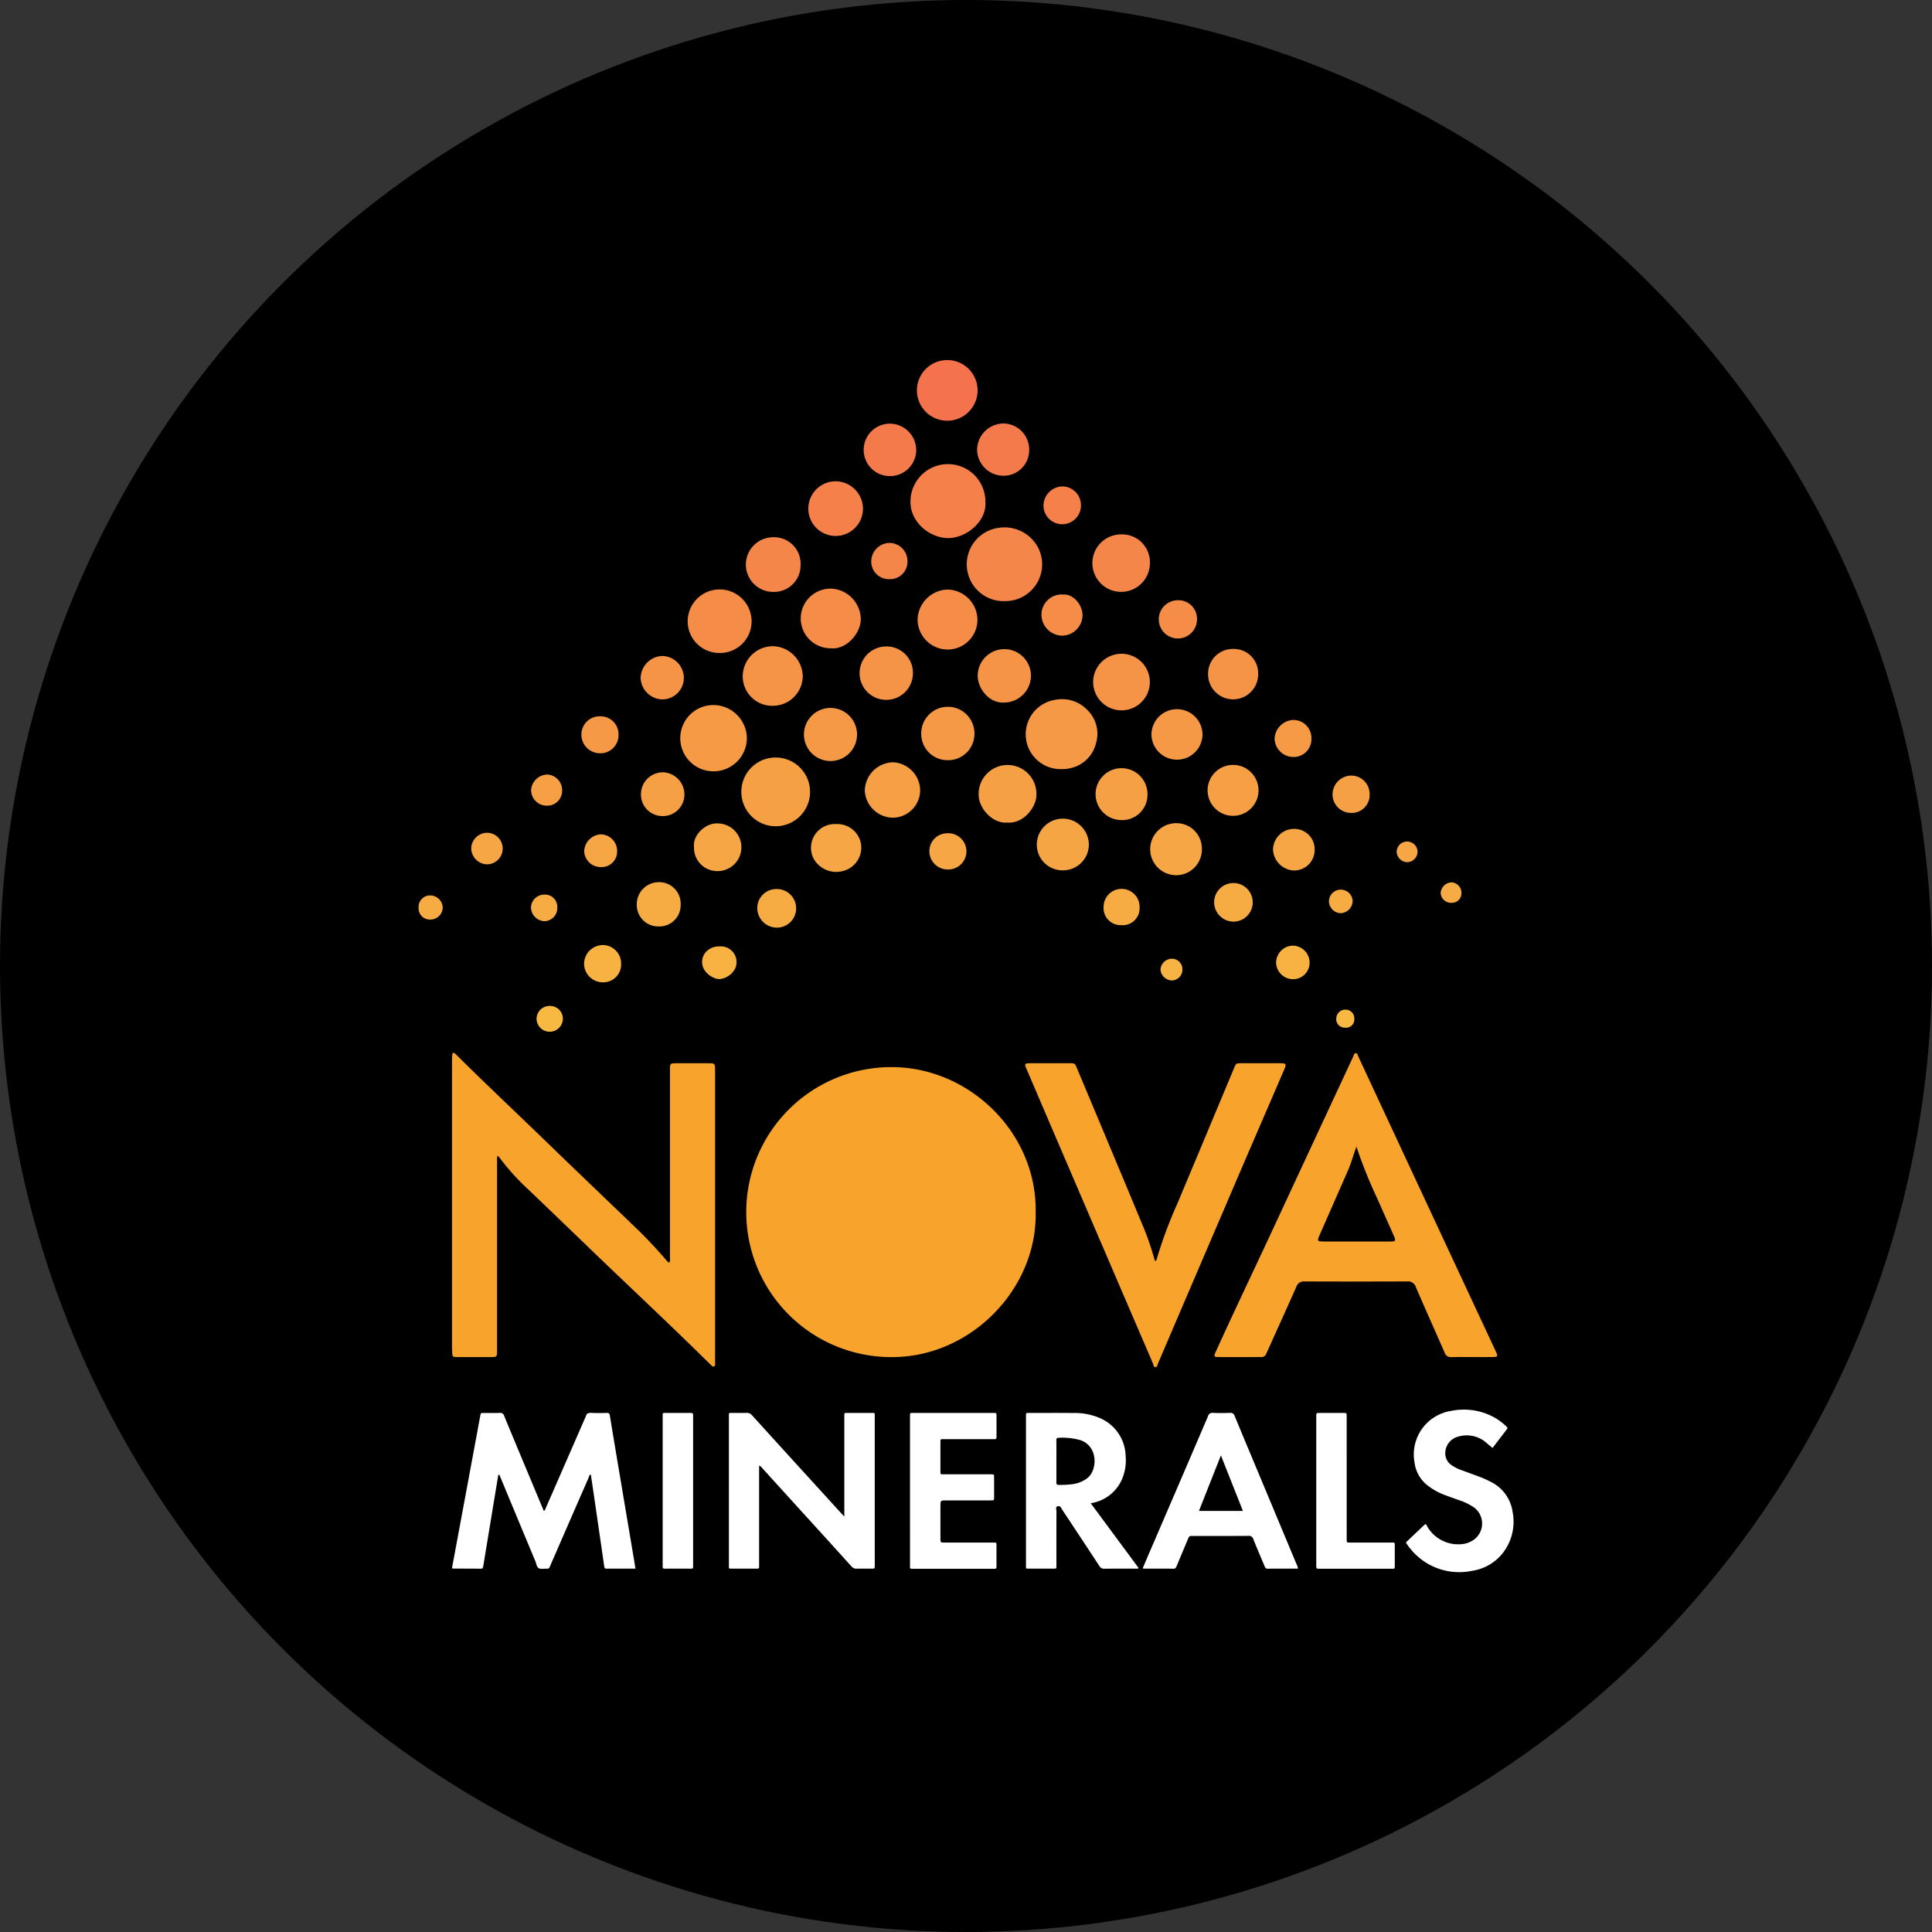 <?xml version='1.0' encoding='utf-8'?>
<svg xmlns="http://www.w3.org/2000/svg" viewBox="0 0 300 300" width="300" height="300">
  <rect x="0" y="0" width="300" height="300" fill="#333333" stroke="none"/>
  <defs><clipPath id="bz_circular_clip"><circle cx="150.0" cy="150.0" r="150.0" /></clipPath></defs><g clip-path="url(#bz_circular_clip)"><rect width="300" height="300" />
  <path d="M160.818,188.293c.207,11.873-10.118,22.536-22.481,22.436a22.514,22.514,0,1,1,.109-45.028C150.457,165.691,161.056,175.854,160.818,188.293Z" fill="#f8a32c" />
  <path d="M103.903,196.074a.705.705,0,0,0,.131-.592q.001-14.636-.002-29.271c0-1.109.003-1.111,1.127-1.112,1.679-.001,3.357-.004,5.036.003.744.003.825.093.838.835.004.21.001.42.001.63q0,21.843,0,43.686c0,.462.009.923.005,1.385-.002.2.071.446-.193.541-.225.081-.335-.119-.466-.247q-1.083-1.054-2.162-2.11c-4.383-4.281-8.836-8.488-13.268-12.718-2.869-2.738-5.717-5.496-8.577-8.243-1.589-1.526-3.173-3.057-4.776-4.568a36.285,36.285,0,0,1-3.86-4.306,1.325,1.325,0,0,0-.5-.516,3.352,3.352,0,0,0-.051.898q-.003,14.572,0,29.145c0,1.263.011,1.212-1.207,1.212q-2.361,0-4.721-.001c-.189,0-.378-.01-.566-.01-.316.001-.453-.166-.462-.468-.01-.335-.038-.67-.038-1.006q-.003-22.221,0-44.441c0-.356.012-.714.047-1.068.026-.26.179-.32.386-.162a4.42,4.42,0,0,1,.41.39c4.572,4.538,9.271,8.944,13.896,13.427,4.655,4.513,9.348,8.985,14.018,13.481,1.558,1.5,3.018,3.092,4.441,4.72A1.798,1.798,0,0,0,103.903,196.074Z" fill="#f8a32c" />
  <path d="M232.19,209.677q-5.078-10.876-10.153-21.757-5.562-11.931-11.121-23.87c-.092-.199-.113-.512-.391-.506-.276.005-.302.312-.394.514q-6.077,13.045-12.145,26.098c-3.054,6.574-6.185,13.113-9.19,19.71-.359.787-.32.858.53.858q2.83.004,5.663,0c.273,0,.546-.01.819,0a.77.77,0,0,0,.8-.485c.071-.152.139-.307.207-.459,1.498-3.322,3.007-6.642,4.482-9.975a1.22,1.22,0,0,1,1.299-.824q7.963.035,15.924,0a1.252,1.252,0,0,1,1.33.876c1.472,3.401,2.986,6.786,4.474,10.182a.998.998,0,0,0,1.058.695c1.068-.034,2.139-.011,3.209-.011.987,0,1.973.003,2.958,0C232.633,210.721,232.657,210.679,232.19,209.677Zm-16.11-16.9c-.795.011-1.593.003-2.388.003q-4.027,0-8.051,0c-1.107-.003-1.144-.079-.703-1.076q2.204-4.999,4.396-10.003c.43-.979.719-2.01,1.068-3.018.076-.21.152-.422.228-.632a71.903,71.903,0,0,0,3.212,8.009q1.299,2.929,2.601,5.855c.026.058.052.113.076.173C216.741,192.641,216.665,192.769,216.08,192.777Z" fill="#f8a32c" />
  <path d="M179.389,195.854a.777.777,0,0,0,.275-.501,68.332,68.332,0,0,1,3.111-8.354q4.452-10.604,8.879-21.22c.265-.635.316-.678,1.029-.679q3.084-.004,6.169,0c.839.001.924.136.587.917q-3.175,7.358-6.35,14.715-6.639,15.479-13.266,30.964c-.094.218-.095.579-.389.589-.352.012-.327-.385-.424-.612q-6.534-15.184-13.052-30.375-3.309-7.71-6.609-15.425a2.483,2.483,0,0,1-.139-.35.292.292,0,0,1,.272-.402,4.24,4.24,0,0,1,.565-.021q2.99-.002,5.98-.001c.875,0,.877.001,1.209.791q2.176,5.187,4.35,10.375c1.851,4.426,3.71,8.848,5.543,13.282a45.252,45.252,0,0,1,2.075,5.792C179.244,195.497,179.313,195.647,179.389,195.854Z" fill="#f8a32c" />
  <g>
    <path d="M98.671,243.579H95.662c-.482,0-.965-.01-1.447.004-.263.008-.359-.091-.395-.354-.204-1.494-.426-2.986-.643-4.479q-.525-3.607-1.051-7.214c-.124-.847-.251-1.693-.381-2.564-.264.033-.251.274-.314.418q-2.597,5.928-5.176,11.864c-.293.672-.593,1.341-.873,2.019a.42.42,0,0,1-.467.312c-.418-.024-.901.106-1.238-.064-.348-.175-.385-.713-.545-1.095q-2.725-6.522-5.433-13.052c-.056-.134-.116-.266-.173-.396-.198.024-.171.172-.189.28q-1.148,6.944-2.289,13.889c-.039.24-.054.443-.391.439-1.447-.016-2.895-.012-4.342-.018-.037,0-.075-.032-.133-.059q.641-3.451,1.284-6.912,1.102-5.931,2.204-11.861c.302-1.627.598-3.255.9-4.882.083-.444.088-.447.572-.449.818-.003,1.637.021,2.454-.011a.614.614,0,0,1,.689.462c1.139,2.77,2.298,5.532,3.452,8.295q1.283,3.073,2.568,6.145c.045.107.098.211.151.325.204-.12.225-.297.288-.441q3.045-6.967,6.084-13.936a1.912,1.912,0,0,0,.123-.289c.116-.467.406-.59.875-.564.795.044,1.594.025,2.391.006.316-.008.43.098.481.412q.87,5.302,1.768,10.6.974,5.795,1.952,11.588C98.504,242.492,98.578,242.989,98.671,243.579Z" fill="#fff" />
    <path d="M131.106,235.496v-.813q0-7.301.001-14.602c0-.755-.082-.677.666-.679q1.699-.004,3.398,0c.721.002.66-.085.661.688q.001,8.56,0,17.119,0,2.927-.001,5.853c-.001.509-.005.513-.512.515-.755.004-1.511-.016-2.265.008a1.014,1.014,0,0,1-.864-.38q-3.92-4.345-7.864-8.669-3.004-3.307-6.009-6.613a.805.805,0,0,0-.441-.335v15.279c0,.126-.01.253.002.378.022.232-.05.338-.308.336-1.363-.009-2.727-.007-4.091-.001-.206.001-.319-.052-.298-.28.011-.125.002-.252.002-.378q0-11.392.001-22.784c0-.872-.092-.728.725-.737.671-.008,1.343.018,2.014-.009a1.002,1.002,0,0,1,.86.379q4.412,4.875,8.848,9.729,2.5,2.745,5,5.489C130.753,235.123,130.876,235.252,131.106,235.496Z" fill="#fff" />
    <path d="M169.372,233.428c.231-.05.333-.068.436-.092a6.289,6.289,0,0,0,4.325-3.448,7.377,7.377,0,0,0,.656-3.8,6.569,6.569,0,0,0-4.091-5.928,9.819,9.819,0,0,0-3.991-.75c-2.288-.026-4.574-.008-6.862-.008-.084,0-.168.005-.252,0-.226-.016-.291.108-.281.31.005.147,0,.294,0,.441v22.854c0,.601-.079.572.577.572h3.527c.688,0,.622.039.622-.596,0-2.771-.008-5.54.011-8.311.003-.257-.207-.638.165-.771.433-.155.556.27.732.535q2.885,4.35,5.752,8.712a.838.838,0,0,0,.806.441c1.614-.021,3.23-.008,4.847-.013a.567.567,0,0,0,.457-.092C174.347,240.157,171.888,236.832,169.372,233.428Zm-.499-3.931a4.73,4.73,0,0,1-2.286.958,15.188,15.188,0,0,1-2.131.121c-.336.008-.43-.102-.425-.428.016-1.089.005-2.178.005-3.267,0-1.068.013-2.136-.008-3.204-.005-.331.095-.425.422-.42a10.196,10.196,0,0,1,3.349.38C170.545,224.619,170.416,228.253,168.873,229.497Z" fill="#fff" />
    <path d="M201.355,242.957q-2.834-6.782-5.668-13.567c-1.323-3.167-2.656-6.335-3.965-9.507a.652.652,0,0,0-.73-.491c-.879.034-1.764.037-2.643,0a.685.685,0,0,0-.771.519q-4.55,10.628-9.132,21.243c-.339.785-.669,1.572-1.01,2.375a1.55,1.55,0,0,0,.22.047c1.509.003,3.02-.011,4.529.013.339.005.425-.173.525-.415q.87-2.09,1.748-4.173c.207-.498.207-.501.769-.501,2.873,0,5.747.011,8.62-.011a.691.691,0,0,1,.774.517c.554,1.401,1.155,2.784,1.737,4.175.089.215.147.407.465.404,1.572-.016,3.144-.008,4.721-.008A1.398,1.398,0,0,0,201.355,242.957Zm-15.184-8.34c1.131-2.855,2.244-5.668,3.411-8.626,1.168,2.947,2.283,5.763,3.417,8.626Z" fill="#fff" />
    <path d="M141.304,231.47v-11.204c0-.084,0-.168,0-.252.002-.662-.056-.612.608-.612q6.105,0,12.21,0c.105,0,.21.006.315,0,.212-.013.3.077.299.294-.005,1.154-.008,2.308.002,3.462.002.26-.117.328-.342.318-.147-.006-.294-.001-.441-.001q-3.651,0-7.301.001c-.669,0-.625-.068-.625.59q-.001,2.14,0,4.28c0,.65-.019.584.572.584q3.462,0,6.923,0c.126,0,.252-.002.378.001.452.009.459.009.461.434q.006,1.574,0,3.147c-.002.46-.008.468-.493.468q-3.462.004-6.923.001c-.917,0-.917,0-.917.924q0,2.455,0,4.91c0,.713.001.714.686.714q3.493,0,6.986,0c.126,0,.252-.001.378,0,.733.006.651-.068.653.626.004.944.001,1.888.001,2.832,0,.105-.007.21.001.315.016.217-.086.304-.295.295-.126-.005-.252,0-.378,0H141.979c-.021,0-.042,0-.063,0-.703.003-.61.01-.61-.607Q141.303,237.23,141.304,231.47Z" fill="#fff" />
    <path d="M231.763,224.836c-.302-.25-.582-.466-.844-.701a4.625,4.625,0,0,0-4.447-1.069,2.649,2.649,0,0,0-2.045,2.43,2.169,2.169,0,0,0,.96,2.002,6.42,6.42,0,0,0,1.684.833c1.001.372,2.008.728,3.003,1.113a13.765,13.765,0,0,1,1.31.607,6.15,6.15,0,0,1,3.501,4.767,7.919,7.919,0,0,1-1.576,6.397,7.466,7.466,0,0,1-4.696,2.696,9.739,9.739,0,0,1-10.009-3.949c-.394-.513-.326-.418.066-.796.875-.842,1.761-1.674,2.639-2.507.23.072.252.287.35.436a5.56,5.56,0,0,0,5.139,2.695,3.89,3.89,0,0,0,1.791-.53,3.106,3.106,0,0,0,.347-5.146,8.831,8.831,0,0,0-2.239-1.12c-.845-.311-1.7-.596-2.538-.922a9.669,9.669,0,0,1-2.25-1.242,5.349,5.349,0,0,1-2.258-3.709,6.851,6.851,0,0,1,5.725-8.044A9.774,9.774,0,0,1,232.23,220.21a9.18,9.18,0,0,1,1.692,1.3c.133.127.216.234.071.421C233.225,222.921,232.466,223.918,231.763,224.836Z" fill="#fff" />
    <path d="M204.388,231.465V220.196c0-.105-.002-.21,0-.315.009-.47.009-.477.489-.478q1.857-.006,3.714,0c.514.001.521.006.521.511q.004,2.896.001,5.792v12.969c0,.126-.002.252.001.378.009.467.009.473.484.474q3.116.004,6.232.001c.147,0,.294.007.441-.001.199-.01.312.046.311.276q-.009,1.763-.001,3.526c.001.181-.064.273-.254.265-.147-.006-.294.001-.44.001q-5.414,0-10.828,0c-.042,0-.084,0-.126,0-.541-.006-.545-.006-.545-.547Q204.386,237.257,204.388,231.465Z" fill="#fff" />
    <path d="M107.627,231.536V242.802c0,.147-.009.294.002.44.018.235-.064.341-.317.34q-2.045-.011-4.091-.001c-.238.001-.352-.077-.323-.329a3.297,3.297,0,0,0,.002-.377q0-11.361.002-22.721c0-.869-.11-.745.781-.75,1.133-.006,2.266-.003,3.399-.001.539.001.544.005.544.552q.002,4.941.001,9.882Z" fill="#fff" />
  </g>
  <path d="M156.016,93.344a5.719,5.719,0,0,1-.964-11.381,5.901,5.901,0,0,1,6.286,3.36,5.715,5.715,0,0,1-4.075,7.901A5.887,5.887,0,0,1,156.016,93.344Z" fill="#f58649" />
  <path d="M153.011,77.874c.265,3.076-2.982,5.708-5.816,5.681-2.817-.027-5.854-2.458-5.818-5.659a5.817,5.817,0,0,1,11.635-.021Z" fill="#f5804a" />
  <path d="M164.808,119.427a5.411,5.411,0,0,1-1.05-10.741,5.448,5.448,0,0,1,5.022,1.498,5.144,5.144,0,0,1,1.397,5.257,5.213,5.213,0,0,1-3.939,3.835A5.286,5.286,0,0,1,164.808,119.427Z" fill="#f69946" />
  <path d="M120.42,117.628a5.335,5.335,0,1,1-5.301,5.192A5.31,5.31,0,0,1,120.42,117.628Z" fill="#f6a045" />
  <path d="M115.973,114.578a5.171,5.171,0,0,1-5.264,5.189,5.144,5.144,0,1,1,.347-10.28A5.221,5.221,0,0,1,115.973,114.578Z" fill="#f69a46" />
  <path d="M111.713,101.393a4.913,4.913,0,0,1-4.93-4.974,4.962,4.962,0,0,1,9.923-.004A4.906,4.906,0,0,1,111.713,101.393Z" fill="#f58d48" />
  <path d="M147.033,55.91a4.711,4.711,0,0,1,.113,9.422,4.711,4.711,0,1,1-.113-9.422Z" fill="#f4734c" />
  <path d="M151.777,96.186a4.633,4.633,0,0,1-4.671,4.675,4.691,4.691,0,0,1-4.624-4.606,4.789,4.789,0,0,1,4.651-4.708A4.737,4.737,0,0,1,151.777,96.186Z" fill="#f58d48" />
  <path d="M119.95,109.594a4.562,4.562,0,0,1-4.617-4.684,4.698,4.698,0,0,1,4.696-4.57,4.764,4.764,0,0,1,4.621,4.618A4.644,4.644,0,0,1,119.95,109.594Z" fill="#f59347" />
  <path d="M129.035,100.666a4.633,4.633,0,1,1,.059-9.264,4.82,4.82,0,0,1,4.569,4.748C133.666,98.328,131.432,100.91,129.035,100.666Z" fill="#f58c48" />
  <path d="M156.397,127.726c-2.243.211-4.465-2.203-4.432-4.377a4.486,4.486,0,1,1,8.97.035C160.956,125.314,158.944,127.952,156.397,127.726Z" fill="#f6a045" />
  <path d="M174.131,82.977a4.326,4.326,0,0,1,4.424,4.532,4.465,4.465,0,1,1-4.424-4.532Z" fill="#f58649" />
  <path d="M169.743,105.966a4.41,4.41,0,0,1,4.348-4.45,4.393,4.393,0,1,1-.006,8.785A4.413,4.413,0,0,1,169.743,105.966Z" fill="#f59347" />
  <path d="M138.596,126.97a4.426,4.426,0,0,1-4.311-4.191,4.491,4.491,0,0,1,4.379-4.411,4.421,4.421,0,0,1,4.218,4.39A4.279,4.279,0,0,1,138.596,126.97Z" fill="#f69f45" />
  <path d="M124.312,87.676a4.126,4.126,0,0,1-4.198,4.237,4.245,4.245,0,1,1-.101-8.49A4.106,4.106,0,0,1,124.312,87.676Z" fill="#f58649" />
  <path d="M134.005,79.03a4.245,4.245,0,1,1-4.212-4.296A4.29,4.29,0,0,1,134.005,79.03Z" fill="#f5804a" />
  <path d="M128.977,109.928a4.123,4.123,0,1,1-.175,8.243,4.123,4.123,0,0,1,.175-8.243Z" fill="#f69946" />
  <path d="M133.478,104.453a4.142,4.142,0,0,1,4.168-4.073,4.083,4.083,0,0,1,4.113,4.116,4.141,4.141,0,1,1-8.281-.043Z" fill="#f59347" />
  <path d="M147.211,118.042a4.074,4.074,0,0,1-4.161-4.038,4.131,4.131,0,1,1,8.26-.09A4.08,4.08,0,0,1,147.211,118.042Z" fill="#f69946" />
  <path d="M155.914,109.091c-2.286.135-4.083-2.12-4.095-4.143a4.135,4.135,0,1,1,8.269.074A4.202,4.202,0,0,1,155.914,109.091Z" fill="#f59347" />
  <path d="M138.165,73.931a4.073,4.073,0,1,1,.106-8.145,4.128,4.128,0,0,1,4,4.038A4.074,4.074,0,0,1,138.165,73.931Z" fill="#f47a4b" />
  <path d="M159.809,69.822a3.972,3.972,0,0,1-4.111,4.05,4.097,4.097,0,0,1-3.974-4.106,4.139,4.139,0,0,1,4.161-4.008A4.046,4.046,0,0,1,159.809,69.822Z" fill="#f47a4b" />
  <path d="M174.126,127.342a4.03,4.03,0,1,1,4.054-3.965A3.92,3.92,0,0,1,174.126,127.342Z" fill="#f6a045" />
  <path d="M165.099,135.142a3.987,3.987,0,0,1-4.104-4.006,4.04,4.04,0,1,1,8.08.046A4,4,0,0,1,165.099,135.142Z" fill="#f6a544" />
  <path d="M186.629,131.839a3.996,3.996,0,0,1-3.972,4.064,4.041,4.041,0,0,1-.03-8.082A3.955,3.955,0,0,1,186.629,131.839Z" fill="#f6a644" />
  <path d="M191.494,118.773a3.954,3.954,0,0,1-.05,7.908,3.954,3.954,0,1,1,.05-7.908Z" fill="#f69f45" />
  <path d="M178.799,114.057a3.963,3.963,0,1,1,7.926.058,3.964,3.964,0,0,1-7.926-.058Z" fill="#f69946" />
  <path d="M187.592,104.728a3.84,3.84,0,0,1,3.896-3.963,3.778,3.778,0,0,1,3.878,3.92,3.887,3.887,0,0,1-7.774.044Z" fill="#f59347" />
  <path d="M129.939,127.962a3.708,3.708,0,0,1,3.777,3.237,3.754,3.754,0,0,1-2.949,4.082,3.999,3.999,0,0,1-4.457-2.008,3.689,3.689,0,0,1,3.064-5.308A4.58,4.58,0,0,1,129.939,127.962Z" fill="#f6a644" />
  <path d="M107.764,131.557c-.223-1.988,1.879-3.752,3.572-3.697a3.704,3.704,0,1,1-.039,7.405A3.614,3.614,0,0,1,107.764,131.557Z" fill="#f6a644" />
  <path d="M105.691,140.481a3.291,3.291,0,0,1-3.353,3.377,3.342,3.342,0,0,1-3.46-3.511,3.423,3.423,0,0,1,3.368-3.362A3.329,3.329,0,0,1,105.691,140.481Z" fill="#f6ac43" />
  <path d="M102.787,126.718A3.331,3.331,0,0,1,99.53,123.383a3.393,3.393,0,0,1,3.628-3.448,3.459,3.459,0,0,1,3.119,3.362A3.35,3.35,0,0,1,102.787,126.718Z" fill="#f6a045" />
  <path d="M106.186,105.203a3.331,3.331,0,0,1-3.411,3.396,3.452,3.452,0,0,1-3.296-3.29,3.491,3.491,0,0,1,3.348-3.451A3.414,3.414,0,0,1,106.186,105.203Z" fill="#f59347" />
  <path d="M204.139,131.979a3.181,3.181,0,0,1-3.319,3.185,3.41,3.41,0,0,1-3.148-3.219,3.275,3.275,0,0,1,3.303-3.24A3.168,3.168,0,0,1,204.139,131.979Z" fill="#f6a644" />
  <path d="M165.155,92.321c1.472-.109,2.929,1.568,2.939,3.177a3.205,3.205,0,0,1-3.202,3.207,3.283,3.283,0,0,1-3.178-3.256A3.154,3.154,0,0,1,165.155,92.321Z" fill="#f58c48" />
  <path d="M120.556,138.047a2.999,2.999,0,1,1-.086,5.993,3.061,3.061,0,0,1-2.881-2.992A2.962,2.962,0,0,1,120.556,138.047Z" fill="#f6ac43" />
  <path d="M191.471,143.11a3.028,3.028,0,0,1-2.941-2.925,2.997,2.997,0,1,1,2.941,2.925Z" fill="#f6ac43" />
  <path d="M182.858,93.205a2.882,2.882,0,0,1,3.012,2.927,2.968,2.968,0,1,1-3.012-2.927Z" fill="#f58d48" />
  <path d="M167.851,78.456a2.91,2.91,0,1,1-5.819-.03,3.005,3.005,0,0,1,3.008-2.894A2.91,2.91,0,0,1,167.851,78.456Z" fill="#f5804a" />
  <path d="M209.795,126.226a2.862,2.862,0,0,1-2.875-2.934,2.928,2.928,0,0,1,2.979-2.859,2.853,2.853,0,0,1,2.776,2.836A2.774,2.774,0,0,1,209.795,126.226Z" fill="#f6a045" />
  <path d="M93.573,152.532a2.899,2.899,0,0,1-2.876-2.949,2.939,2.939,0,0,1,2.94-2.838,2.857,2.857,0,0,1,2.807,2.879A2.762,2.762,0,0,1,93.573,152.532Z" fill="#f7b242" />
  <path d="M90.281,114.107a2.82,2.82,0,0,1,2.91-2.878,2.779,2.779,0,0,1,2.852,2.862,2.809,2.809,0,0,1-2.93,2.877A2.889,2.889,0,0,1,90.281,114.107Z" fill="#f69946" />
  <path d="M203.638,114.72a2.764,2.764,0,0,1-2.8,2.828,2.932,2.932,0,0,1-2.921-2.834,3.044,3.044,0,0,1,2.866-2.921A2.809,2.809,0,0,1,203.638,114.72Z" fill="#f69a46" />
  <path d="M147.211,135.012a2.841,2.841,0,0,1-2.897-2.773,2.787,2.787,0,0,1,2.877-2.852,2.813,2.813,0,1,1,.02,5.625Z" fill="#f6a644" />
  <path d="M176.953,140.946a2.619,2.619,0,0,1-2.814,2.714,2.655,2.655,0,0,1-2.772-2.841,2.794,2.794,0,1,1,5.585.127Z" fill="#f6ac43" />
  <path d="M138.133,89.933a2.735,2.735,0,0,1-2.847-2.73,2.897,2.897,0,0,1,2.803-2.901,2.818,2.818,0,0,1,2.819,2.784A2.704,2.704,0,0,1,138.133,89.933Z" fill="#f58649" />
  <path d="M200.733,152.049a2.636,2.636,0,0,1-2.58-2.533,2.664,2.664,0,0,1,2.531-2.677,2.637,2.637,0,0,1,2.669,2.601A2.558,2.558,0,0,1,200.733,152.049Z" fill="#f7b242" />
  <path d="M111.754,146.962a2.427,2.427,0,0,1,2.599,2.698,1.968,1.968,0,0,1-.317.939,3.115,3.115,0,0,1-1.886,1.368,1.823,1.823,0,0,1-.991-.022,3.279,3.279,0,0,1-1.81-1.378,2.337,2.337,0,0,1,.847-3.216A2.755,2.755,0,0,1,111.754,146.962Z" fill="#f7b242" />
  <path d="M95.827,132.16a2.4,2.4,0,0,1-2.512,2.479,2.557,2.557,0,0,1-2.601-2.518,2.742,2.742,0,0,1,2.54-2.565A2.58,2.58,0,0,1,95.827,132.16Z" fill="#f6a644" />
  <path d="M75.656,129.309a2.451,2.451,0,0,1-.094,4.902,2.524,2.524,0,0,1-2.39-2.507A2.498,2.498,0,0,1,75.656,129.309Z" fill="#f6a644" />
  <path d="M84.862,125.104a2.419,2.419,0,0,1-2.392-2.397,2.57,2.57,0,0,1,2.539-2.434,2.436,2.436,0,0,1,2.28,2.571A2.317,2.317,0,0,1,84.862,125.104Z" fill="#f69f45" />
  <path d="M86.536,140.929a2.046,2.046,0,0,1-2.014,2.118,2.198,2.198,0,0,1-2.073-2.101,2.066,2.066,0,0,1,2.099-2.031A1.902,1.902,0,0,1,86.536,140.929Z" fill="#f6ac43" />
  <path d="M87.404,158.189a2.045,2.045,0,0,1-4.089.035,2.013,2.013,0,0,1,2.033-2.021A1.984,1.984,0,0,1,87.404,158.189Z" fill="#f7b941" />
  <path d="M66.915,139.046a1.942,1.942,0,0,1,1.831,1.935,1.917,1.917,0,0,1-1.893,1.807A1.749,1.749,0,0,1,65,140.917,1.778,1.778,0,0,1,66.915,139.046Z" fill="#f6ac43" />
  <path d="M210.042,139.956a1.954,1.954,0,0,1-1.922,1.847,1.907,1.907,0,0,1-1.766-1.917,1.845,1.845,0,0,1,3.687.07Z" fill="#f6ac43" />
  <path d="M183.604,150.553a1.68,1.68,0,0,1-1.647,1.694,1.84,1.84,0,0,1-1.761-1.701,1.812,1.812,0,0,1,1.773-1.678A1.629,1.629,0,0,1,183.604,150.553Z" fill="#f7b343" />
  <path d="M220.119,132.259a1.662,1.662,0,0,1-1.65,1.625,1.71,1.71,0,0,1-1.601-1.627,1.626,1.626,0,0,1,3.251.002Z" fill="#f6a645" />
  <path d="M225.405,140.193a1.619,1.619,0,0,1-1.701-1.551,1.781,1.781,0,0,1,1.667-1.635,1.642,1.642,0,0,1,1.565,1.635A1.496,1.496,0,0,1,225.405,140.193Z" fill="#f6ab44" />
  <path d="M208.891,159.576a1.316,1.316,0,0,1-1.395-1.415,1.395,1.395,0,0,1,1.459-1.384,1.358,1.358,0,0,1,1.343,1.48A1.274,1.274,0,0,1,208.891,159.576Z" fill="#f7b942" />
</g></svg>
